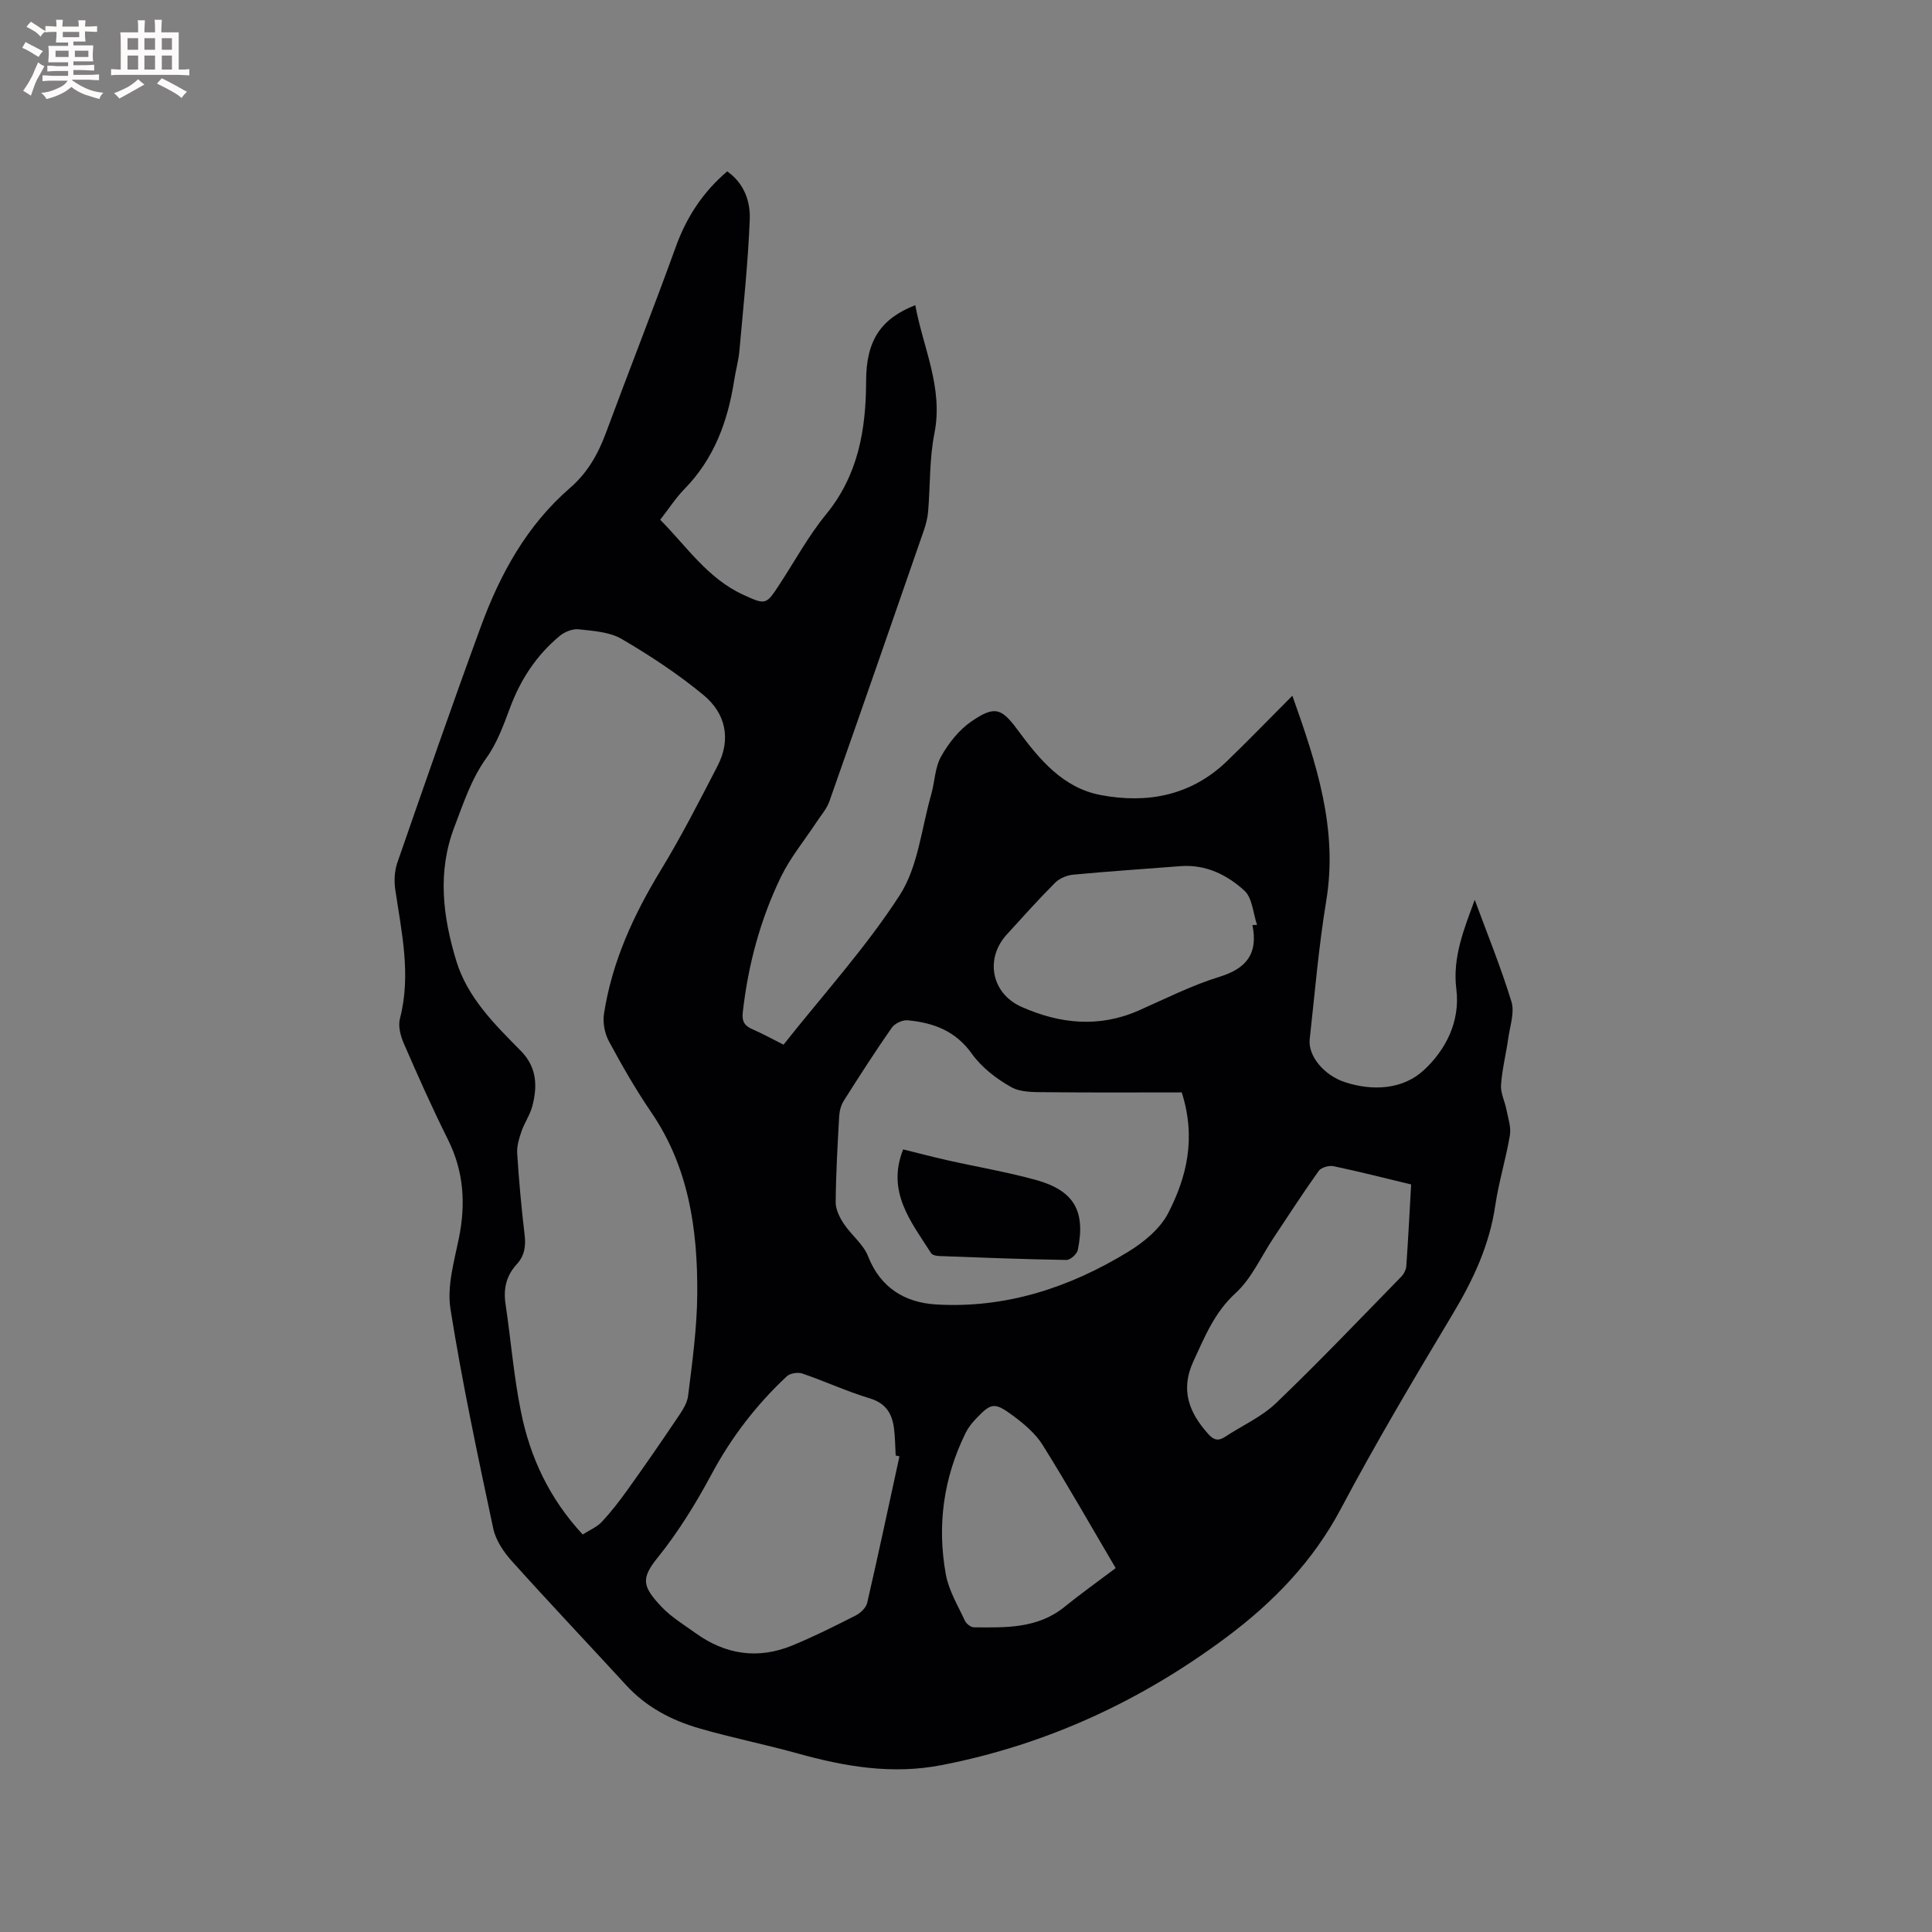 <svg enable-background="new 0 0 400 400" viewBox="0 0 400 400" xmlns="http://www.w3.org/2000/svg"><rect x="0" y="0" width="400" height="400" fill="#808080" stroke="none"/><path d="m162.22 216.29c8.21-10.38 17.06-20.1 24.08-30.99 3.78-5.87 4.47-13.74 6.48-20.74.76-2.64.77-5.63 2.06-7.93 1.54-2.75 3.7-5.5 6.27-7.26 4.85-3.33 6.24-2.79 9.64 1.83 4.46 6.06 9.34 11.92 17.11 13.4 9.67 1.84 18.76.13 26.16-7 4.49-4.33 8.82-8.82 13.55-13.56 4.99 14.04 9.47 27.55 7.02 42.42-1.57 9.5-2.37 19.14-3.43 28.72-.37 3.36 2.87 7.43 7.32 8.88 5.78 1.89 11.99 1.48 16.28-2.47 4.52-4.16 7.6-10.07 6.76-16.79-.83-6.6 1.59-12.43 3.81-18.5 2.58 7.01 5.41 13.95 7.6 21.09.68 2.23-.3 5-.65 7.51-.46 3.25-1.28 6.47-1.51 9.73-.12 1.65.78 3.36 1.11 5.06.34 1.77 1.01 3.64.73 5.34-.82 4.9-2.32 9.7-3.04 14.61-1.2 8.13-4.52 15.27-8.71 22.26-8 13.36-15.97 26.75-23.26 40.5-5.79 10.91-14.01 19.36-23.67 26.57-17.64 13.16-37.13 22.21-58.88 26.46-10.38 2.03-20.13.32-29.98-2.42-6.73-1.87-13.6-3.23-20.31-5.18-5.73-1.66-10.95-4.39-15.09-8.9-7.89-8.59-15.92-17.06-23.71-25.73-1.7-1.89-3.33-4.32-3.84-6.74-3.21-15.11-6.44-30.23-8.86-45.48-.74-4.69.78-9.85 1.76-14.69 1.43-7.1 1-13.8-2.29-20.38-3.26-6.53-6.23-13.21-9.14-19.91-.67-1.54-1.19-3.56-.79-5.1 2.36-9.06.34-17.87-.97-26.76-.26-1.8-.15-3.84.44-5.55 5.66-16.3 11.32-32.6 17.26-48.8 4-10.92 9.51-20.99 18.5-28.78 3.53-3.05 5.76-6.91 7.38-11.28 4.77-12.89 9.83-25.68 14.5-38.61 2.22-6.16 5.61-11.34 10.65-15.64 3.48 2.44 4.82 6.19 4.67 9.94-.36 9.07-1.33 18.11-2.14 27.16-.19 2.1-.78 4.16-1.1 6.25-1.32 8.43-4.14 16.13-10.26 22.39-1.84 1.88-3.28 4.14-5.04 6.39 5.49 5.55 9.84 12.15 17.15 15.51 4.72 2.17 4.77 2.12 7.52-2.08 3.19-4.87 6-10.07 9.67-14.55 6.68-8.16 8.27-17.59 8.29-27.64.02-8.31 3-12.85 10.18-15.67 1.61 8.82 5.84 17.1 3.96 26.55-1.05 5.26-.85 10.76-1.3 16.15-.11 1.35-.46 2.71-.91 4-6.48 18.7-12.97 37.4-19.55 56.07-.54 1.52-1.71 2.83-2.62 4.22-2.49 3.79-5.44 7.35-7.4 11.39-4.27 8.82-6.79 18.21-7.89 27.98-.23 2 .4 2.88 2.09 3.6 2.01.86 3.95 1.95 6.34 3.15zm-41.58 101.41c1.38-.89 2.92-1.51 3.95-2.61 1.94-2.07 3.69-4.34 5.34-6.65 3.38-4.72 6.69-9.49 9.92-14.3 1.07-1.6 2.39-3.34 2.61-5.14.88-7.03 1.85-14.1 1.9-21.16.09-13.28-1.75-26.19-9.55-37.59-3.21-4.7-6.05-9.67-8.75-14.68-.88-1.63-1.29-3.87-1.01-5.69 1.66-10.73 6.08-20.37 11.7-29.62 4.28-7.03 8.04-14.38 11.82-21.7 2.86-5.54 1.66-10.88-2.92-14.66-5.26-4.35-11.04-8.15-16.94-11.61-2.51-1.47-5.87-1.66-8.9-2-1.25-.14-2.9.52-3.91 1.36-4.84 4-8.15 9.07-10.34 14.98-1.32 3.55-2.67 7.26-4.85 10.29-3.17 4.41-4.74 9.35-6.63 14.28-3.58 9.36-2.38 18.6.38 27.71 2.31 7.63 7.95 13.17 13.39 18.68 3.32 3.37 3.45 7.3 2.36 11.44-.48 1.82-1.64 3.44-2.25 5.24-.5 1.45-.98 3.05-.88 4.55.36 5.6.86 11.2 1.53 16.78.29 2.37.01 4.38-1.62 6.15-2.15 2.33-2.8 5.04-2.33 8.19 1.11 7.43 1.7 14.96 3.19 22.3 1.88 9.45 5.89 18.03 12.79 25.46zm124.03-91.53c-9.13 0-18.55.06-27.96-.04-2.48-.03-5.34.08-7.36-1.06-3.07-1.73-6.13-4.08-8.15-6.92-3.39-4.76-7.99-6.41-13.29-6.91-1.06-.1-2.67.66-3.28 1.54-3.45 4.95-6.72 10.03-9.94 15.13-.58.92-.89 2.13-.95 3.23-.33 5.92-.67 11.85-.72 17.78-.01 1.48.81 3.14 1.67 4.43 1.55 2.35 4.06 4.24 5.04 6.76 2.57 6.57 7.72 9.58 14.03 9.96 14.38.87 27.62-3.45 39.78-10.88 3.25-1.98 6.65-4.78 8.33-8.04 3.79-7.4 5.83-15.41 2.8-24.98zm-58.45 75.36c-.26-.06-.52-.12-.78-.19-.1-1.8-.11-3.6-.32-5.39-.36-3.13-1.58-5.39-5.03-6.43-4.74-1.43-9.28-3.54-13.97-5.14-.93-.32-2.55-.07-3.23.58-6.3 5.89-11.47 12.61-15.58 20.28-3.23 6.02-6.87 11.94-11.15 17.25-3.49 4.33-3.18 5.96.79 10.17 2.01 2.13 4.62 3.7 7.02 5.43 6.21 4.49 12.96 5.51 20.06 2.59 4.49-1.85 8.85-4.03 13.18-6.24.99-.5 2.11-1.6 2.34-2.62 2.32-10.07 4.47-20.19 6.67-30.29zm105.94-56.3c-5.6-1.35-10.8-2.68-16.06-3.78-.95-.2-2.57.26-3.08.98-3.25 4.55-6.28 9.26-9.38 13.91-2.56 3.85-4.52 8.37-7.84 11.4-4.38 4.01-6.36 9.02-8.71 14.08-2.75 5.94-.93 10.61 3.05 15.06 1.12 1.25 2.06 1.55 3.48.61 3.52-2.33 7.56-4.11 10.56-6.98 8.86-8.49 17.33-17.38 25.91-26.16.55-.56 1.01-1.44 1.07-2.2.4-5.68.68-11.37 1-16.92zm-32.86-53.71c.32-.01.64-.02.96-.03-.83-2.42-.97-5.59-2.63-7.1-3.59-3.28-8.02-5.47-13.25-5.06-7.39.58-14.79 1.06-22.18 1.76-1.32.12-2.85.77-3.77 1.69-3.45 3.45-6.69 7.09-9.98 10.69-4.57 5-3.2 12.21 3.02 14.98 7.95 3.54 16.07 4.39 24.32.75 5.52-2.44 10.95-5.2 16.69-6.96 5.58-1.73 8.03-4.77 6.82-10.72zm-28.31 133.14c-5.12-8.69-9.95-17.22-15.14-25.52-1.47-2.34-3.78-4.3-6.04-5.98-3.97-2.94-4.59-2.76-7.89.73-.78.83-1.51 1.78-2.01 2.8-4.58 9.31-5.93 19.17-4.08 29.31.61 3.32 2.49 6.41 3.94 9.55.29.63 1.22 1.36 1.86 1.37 6.56.06 13.16.29 18.74-4.21 3.18-2.59 6.54-4.98 10.62-8.05z" fill="#010103"/><path d="m186.99 237.97c3.04.75 6.09 1.56 9.17 2.25 6.08 1.37 12.26 2.41 18.26 4.06 7.95 2.19 10.38 6.43 8.73 14.51-.17.85-1.55 2.08-2.35 2.07-8.78-.14-17.56-.48-26.34-.81-.58-.02-1.43-.19-1.68-.59-4.13-6.47-9.29-12.68-5.79-21.49z" fill="#010103"/><g fill="#fcfbfa"><path d="m6.8 9.5c.6.3 1.3.7 2.1 1.1-.4.4-.7.8-.9 1.2-.7-.4-1.3-.8-1.8-1.1s-1.1-.6-1.6-.8c.2-.4.5-.8.7-1.2.4.2.8.5 1.5.8zm.9 6.9c-.3.6-.5 1.1-.7 1.7s-.4 1.1-.6 1.7c-.6-.4-1.1-.7-1.6-1 .7-1 1.2-1.8 1.5-2.4.3-.5.6-1.1.8-1.7.3-.6.5-1.2.8-1.8.3.3.8.6 1.3.8-.7 1.3-1.2 2.2-1.5 2.7zm.1-11c.4.3 1 .7 1.7 1.1-.5.2-.8.6-1.1 1.1-.5-.6-1-1-1.4-1.2s-.9-.6-1.5-.8c.2-.4.5-.7.9-1.1.5.3.9.6 1.4.9zm10.5 13.1c1 .4 2 .6 3.1.7-.4.4-.7.8-.8 1.3-.9-.2-1.9-.6-3-.9-1-.4-2-.9-2.8-1.6-.5.4-1.1.9-1.9 1.3s-1.9.9-3.3 1.2c-.1-.3-.5-.8-1.1-1.3 1 0 2.1-.3 3.2-.8 1.2-.5 1.9-1 2.3-1.7h-3.2c-.4 0-1 0-2 .1v-1.2c1 0 1.7.1 2 .1h3.3v-1h-2.3c-.2 0-.9 0-2 .1v-1.2c1.2 0 1.9.1 2 .1h2.3v-.8h-4.1c0-.7.1-1.2.1-1.6 0-.5 0-1.1-.1-1.8h4.1v-.7h-2.5c0-.6.1-1.1.1-1.6v-.6h-.5c-.4 0-1 0-1.8.1v-1.3c1.2 0 1.9.1 2.1.1h.2c0-.3 0-.8-.1-1.4h1.4c0 .6-.1 1-.1 1.4h3.4c0-.4 0-.8-.1-1.3h1.5c0 .4-.1.9-.1 1.3.7 0 1.5 0 2.5-.1v1.2c-1 0-1.8-.1-2.5-.1v.6c0 .3 0 .8.1 1.5h-2.5v.8h4.1c0 .7-.1 1.3-.1 1.8s0 1 .1 1.5h-4.1v.8h1.4c.8 0 1.8 0 2.9-.1v1.2c-1 0-1.9-.1-2.8-.1h-1.5v1h3.2c.3 0 1 0 2.1-.1v1.2c-1.1 0-1.8-.1-2.1-.1h-3.4l-.1.1c1.4 1 2.4 1.5 3.4 1.9zm-4.1-6.7v-1.3h-2.7v1.3zm2.2-4.1v-1.1h-3.4v1.1zm1.9 4.1v-1.3h-2.8v1.3z"/><path d="m37 6.7v2.3 5.4c1 0 1.8 0 2.2-.1v1.3c-.6 0-1.5-.1-2.5-.1h-11.9c-.7 0-1.3 0-1.8.1v-1.3c.5 0 1.1.1 2 .1v-5.2c0-1 0-1.8-.1-2.5h3.7c0-1.3 0-2.1-.1-2.5h1.5c0 .4-.1 1.3-.1 2.5h2.2c0-1.2 0-2.1-.1-2.6h1.5c0 .4-.1 1.3-.1 2.6zm-12.3 13.7c-.3-.4-.7-.8-1.1-1.1 1.1-.4 2.1-.9 2.9-1.3.8-.5 1.5-1 2.1-1.6.4.4.9.8 1.3 1.1-2.5 1.4-4.2 2.4-5.2 2.9zm3.9-10.1v-2.4h-2.2v2.4zm0 4.1v-2.9h-2.2v2.9zm3.5-4.1v-2.4h-2.2v2.4zm0 4.1v-2.9h-2.2v2.9zm.4 2.9 1-1.1c.6.3 1.4.7 2.5 1.3s2 1.1 2.7 1.5c-.4.4-.8.8-1.1 1.3-.8-.8-2.5-1.7-5.1-3zm3.1-7v-2.4h-2.1v2.4zm0 4.1v-2.9h-2.1v2.9z"/></g></svg>